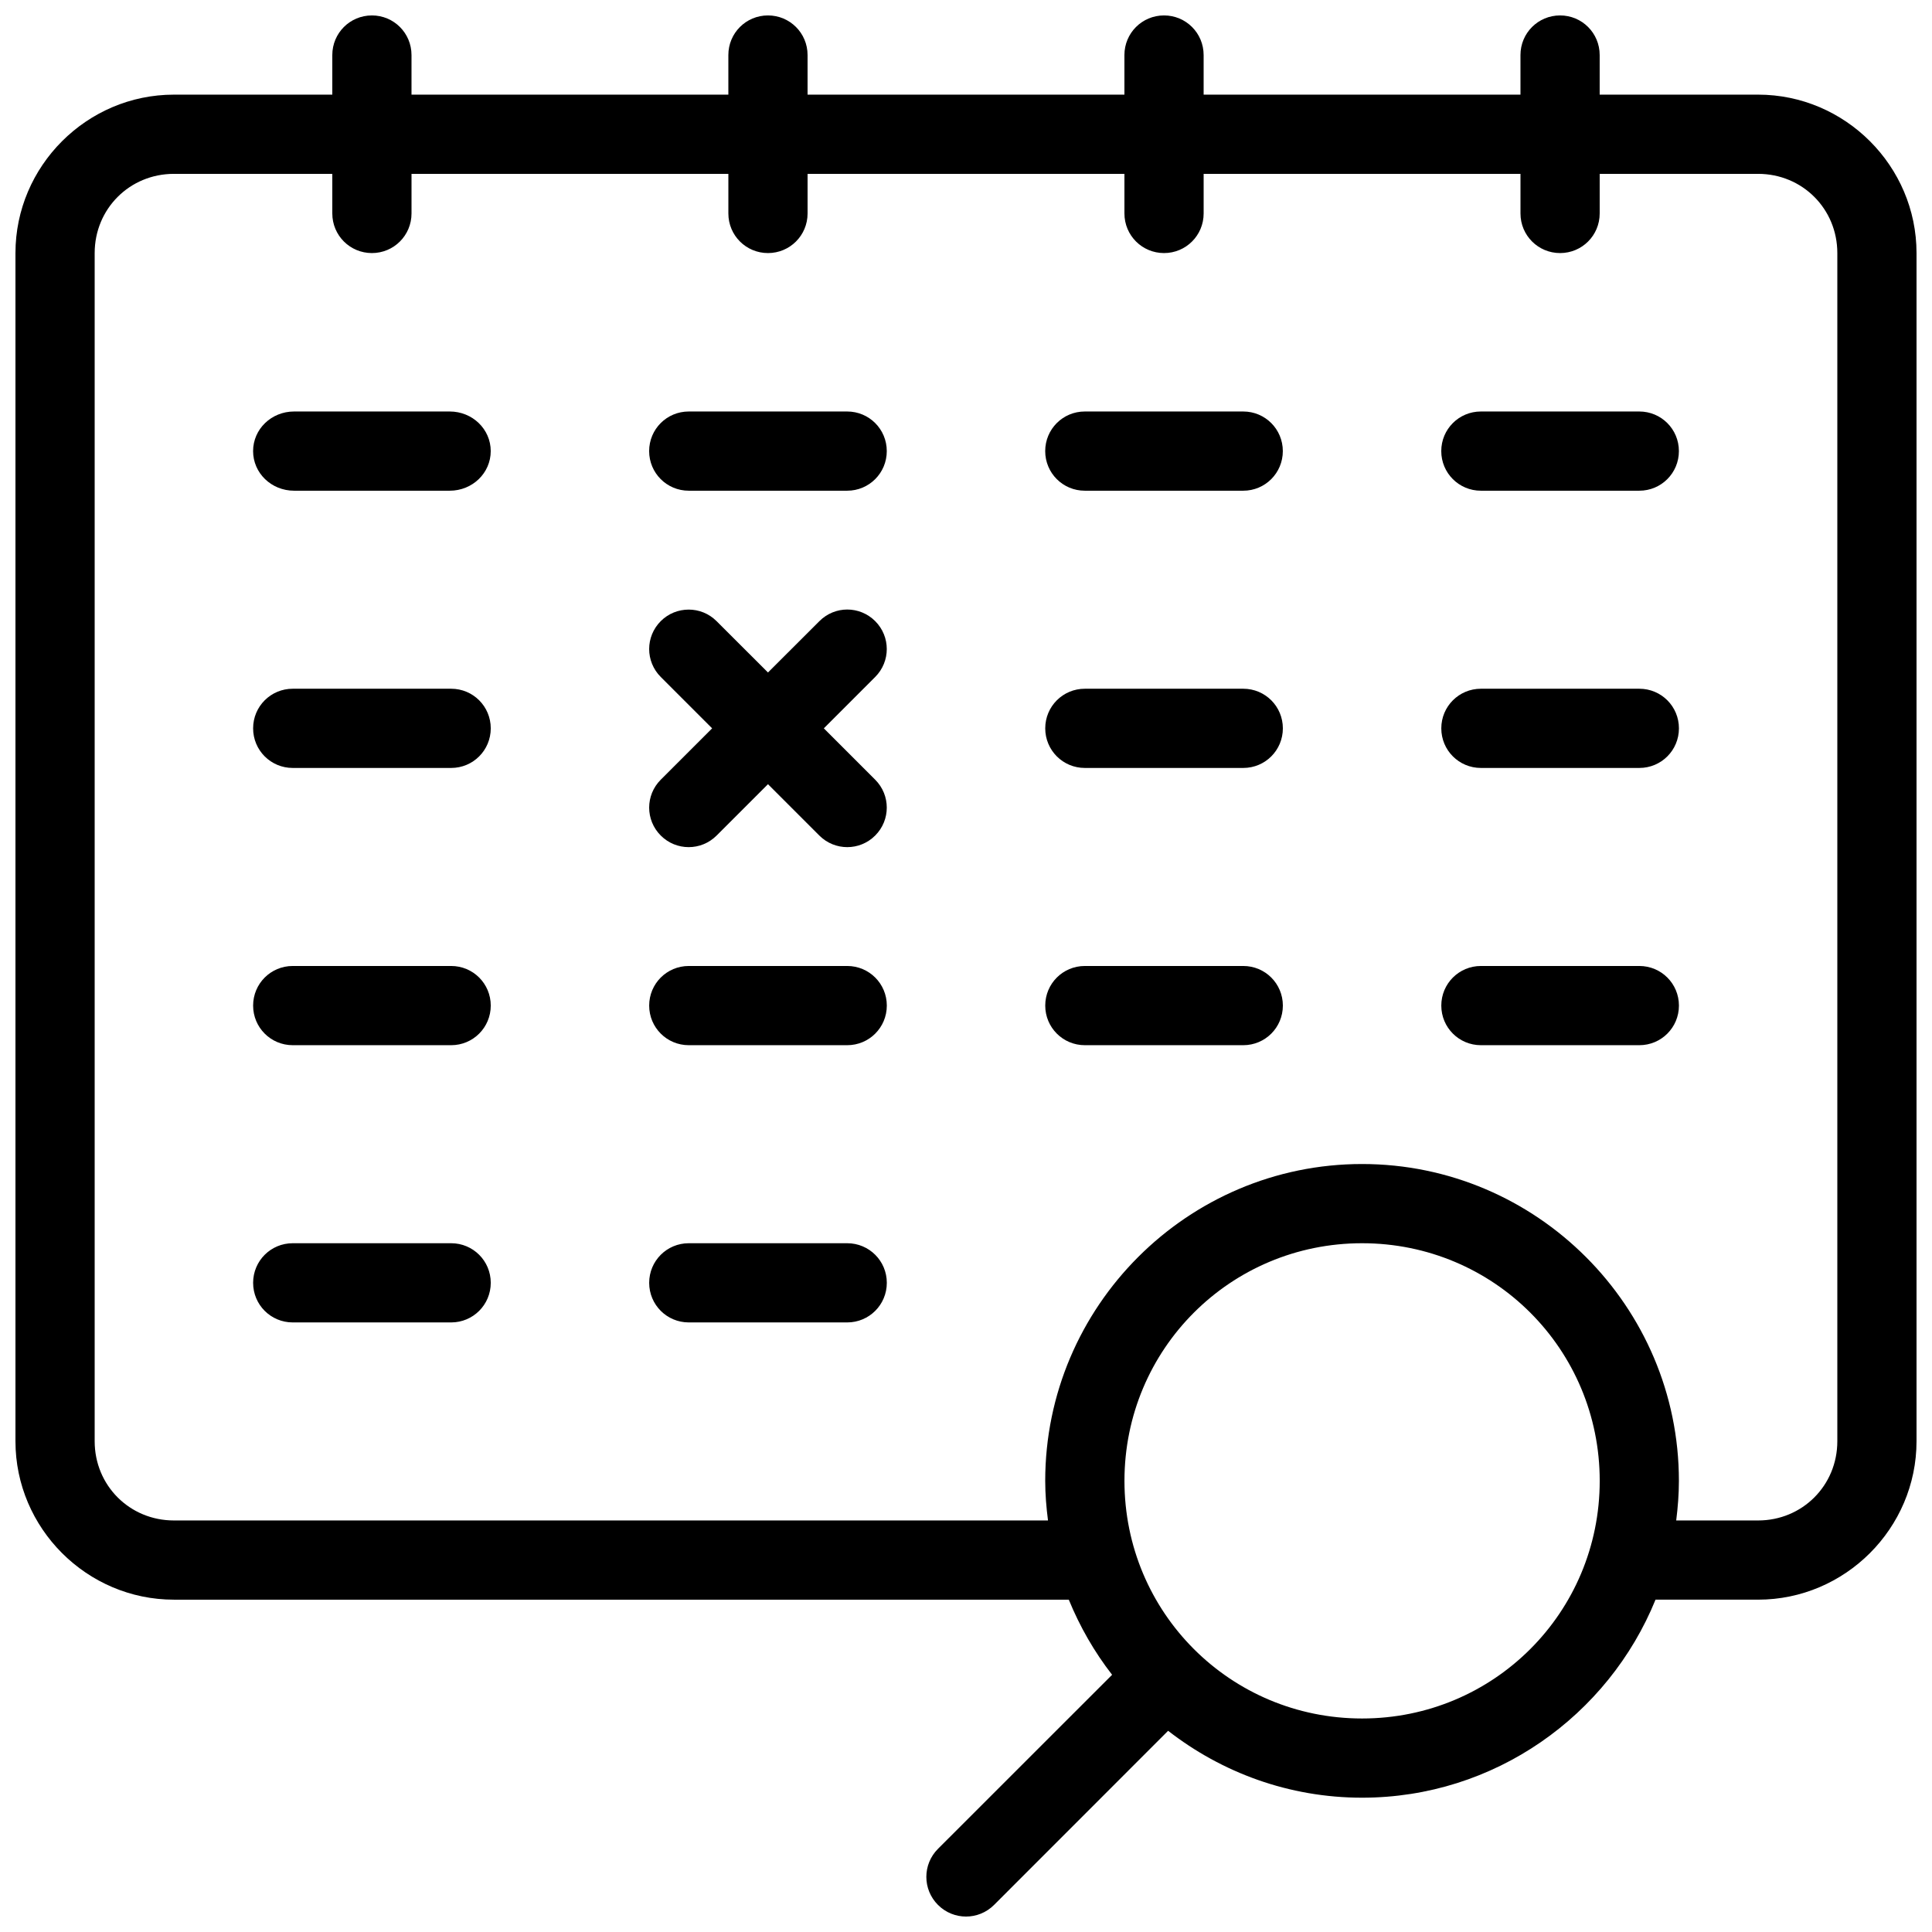 <?xml version="1.0" encoding="UTF-8"?>
<!-- Uploaded to: ICON Repo, www.iconrepo.com, Generator: ICON Repo Mixer Tools -->
<svg width="800px" height="800px" version="1.1" viewBox="144 144 512 512" xmlns="http://www.w3.org/2000/svg">
 <defs>
  <clipPath id="a">
   <path d="m148.09 148.09h503.81v503.81h-503.81z"/>
  </clipPath>
 </defs>
 <g clip-path="url(#a)">
  <path d="m242.56 148.09c-5.816 0-10.496 4.68-10.496 10.496v10.496h-41.984c-23.062 0-41.984 18.922-41.984 41.984v314.88c0 23.062 18.922 41.984 41.984 41.984h237.16c2.938 7.168 6.785 13.875 11.48 19.906l-46.145 46.125c-4.113 4.113-4.113 10.75 0 14.863 4.109 4.113 10.75 4.113 14.863 0l46.125-46.145c14.227 11.07 32.039 17.73 51.391 17.73 35.121 0 65.277-21.762 77.777-52.48h27.184c23.062 0 41.984-18.922 41.984-41.984v-314.88c0-23.062-18.922-41.984-41.984-41.984h-41.984v-10.496c0-5.816-4.68-10.496-10.496-10.496-5.812 0-10.496 4.68-10.496 10.496v10.496h-83.965v-10.496c0-5.816-4.684-10.496-10.496-10.496-5.816 0-10.496 4.68-10.496 10.496v10.496h-83.969v-10.496c0-5.816-4.684-10.496-10.496-10.496-5.816 0-10.496 4.68-10.496 10.496v10.496h-83.969v-10.496c0-5.816-4.684-10.496-10.496-10.496zm-52.48 41.984h41.984v10.496c0 5.812 4.68 10.496 10.496 10.496 5.812 0 10.496-4.684 10.496-10.496v-10.496h83.969v10.496c0 5.812 4.68 10.496 10.496 10.496 5.812 0 10.496-4.684 10.496-10.496v-10.496h83.969v10.496c0 5.812 4.68 10.496 10.496 10.496 5.812 0 10.496-4.684 10.496-10.496v-10.496h83.965v10.496c0 5.812 4.684 10.496 10.496 10.496 5.816 0 10.496-4.684 10.496-10.496v-10.496h41.984c11.719 0 20.992 9.273 20.992 20.992v314.88c0 11.719-9.273 20.992-20.992 20.992h-21.707c0.434-3.445 0.715-6.934 0.715-10.496 0-46.246-37.719-83.965-83.969-83.965s-83.965 37.719-83.965 83.965c0 3.566 0.297 7.051 0.738 10.496h-231.65c-11.719 0-20.992-9.273-20.992-20.992v-314.88c0-11.719 9.273-20.992 20.992-20.992zm31.855 62.977c-6.023 0-10.863 4.68-10.863 10.496 0 5.812 4.84 10.496 10.863 10.496h41.246c6.023 0 10.867-4.684 10.867-10.496 0-5.816-4.844-10.496-10.867-10.496zm104.59 0c-5.816 0-10.496 4.68-10.496 10.496 0 5.812 4.68 10.496 10.496 10.496h41.984c5.812 0 10.496-4.684 10.496-10.496 0-5.816-4.684-10.496-10.496-10.496zm104.96 0c-5.816 0-10.496 4.68-10.496 10.496 0 5.812 4.68 10.496 10.496 10.496h41.984c5.812 0 10.492-4.684 10.492-10.496 0-5.816-4.68-10.496-10.492-10.496zm104.96 0c-5.812 0-10.496 4.68-10.496 10.496 0 5.812 4.684 10.496 10.496 10.496h41.984c5.816 0 10.496-4.684 10.496-10.496 0-5.816-4.68-10.496-10.496-10.496zm-167.91 52.48c-2.672 0-5.332 1.027-7.379 3.074l-13.633 13.613-13.633-13.613c-2.051-2.047-4.707-3.055-7.383-3.055-2.672 0-5.352 1.008-7.398 3.055-4.098 4.098-4.098 10.703 0 14.801l13.613 13.613-13.613 13.609c-4.098 4.098-4.098 10.707 0 14.801 4.098 4.098 10.703 4.098 14.801 0l13.613-13.609 13.609 13.609c4.098 4.098 10.707 4.098 14.801 0 4.098-4.094 4.098-10.703 0-14.801l-13.609-13.609 13.609-13.613c4.098-4.098 4.098-10.703 0-14.801-2.047-2.047-4.727-3.074-7.398-3.074zm-146.96 20.992c-5.816 0-10.496 4.68-10.496 10.496 0 5.812 4.68 10.496 10.496 10.496h41.984c5.812 0 10.496-4.684 10.496-10.496 0-5.816-4.684-10.496-10.496-10.496zm209.92 0c-5.816 0-10.496 4.68-10.496 10.496 0 5.812 4.68 10.496 10.496 10.496h41.984c5.812 0 10.492-4.684 10.492-10.496 0-5.816-4.68-10.496-10.492-10.496zm104.96 0c-5.812 0-10.496 4.68-10.496 10.496 0 5.812 4.684 10.496 10.496 10.496h41.984c5.816 0 10.496-4.684 10.496-10.496 0-5.816-4.68-10.496-10.496-10.496zm-314.88 73.473c-5.816 0-10.496 4.68-10.496 10.496 0 5.812 4.68 10.496 10.496 10.496h41.984c5.812 0 10.496-4.684 10.496-10.496 0-5.816-4.684-10.496-10.496-10.496zm104.96 0c-5.816 0-10.496 4.68-10.496 10.496 0 5.812 4.68 10.496 10.496 10.496h41.984c5.812 0 10.496-4.684 10.496-10.496 0-5.816-4.684-10.496-10.496-10.496zm104.96 0c-5.816 0-10.496 4.68-10.496 10.496 0 5.812 4.68 10.496 10.496 10.496h41.984c5.812 0 10.492-4.684 10.492-10.496 0-5.816-4.68-10.496-10.492-10.496zm104.96 0c-5.812 0-10.496 4.68-10.496 10.496 0 5.812 4.684 10.496 10.496 10.496h41.984c5.816 0 10.496-4.684 10.496-10.496 0-5.816-4.68-10.496-10.496-10.496zm-314.88 73.473c-5.816 0-10.496 4.68-10.496 10.492 0 5.816 4.68 10.496 10.496 10.496h41.984c5.812 0 10.496-4.68 10.496-10.496 0-5.812-4.684-10.492-10.496-10.492zm104.96 0c-5.816 0-10.496 4.68-10.496 10.492 0 5.816 4.68 10.496 10.496 10.496h41.984c5.812 0 10.496-4.68 10.496-10.496 0-5.812-4.684-10.492-10.496-10.492zm178.43 0c34.906 0 62.977 28.07 62.977 62.973 0 34.906-28.07 62.977-62.977 62.977-34.902 0-62.973-28.07-62.973-62.977 0-34.902 28.07-62.973 62.973-62.973z" fill-rule="evenodd"/>
 </g>
</svg>
